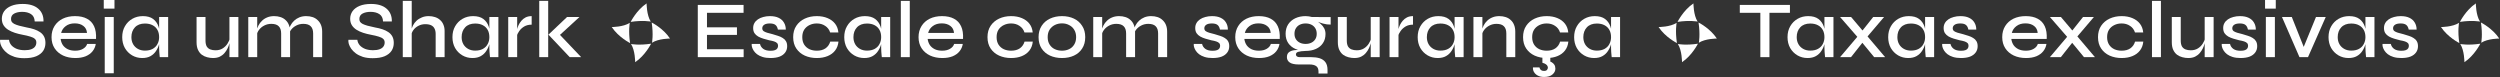 <svg xmlns="http://www.w3.org/2000/svg" width="2978" height="92" viewBox="0 0 2978 92" fill="none"><rect x="0" y="0" width="2978" height="92" fill="#333333" stroke="none"/><path d="M751.266 26.082C751.266 26.082 758.197 12.081 770.225 4.064C770.225 4.064 770.184 17.961 775.186 25.716C775.186 25.716 765.764 23.841 751.266 26.082Z" fill="white"></path><path d="M775.582 52.046C775.582 52.046 768.651 66.047 756.622 74.065C756.622 74.065 756.664 60.167 751.662 52.412C751.662 52.412 761.084 54.288 775.582 52.046Z" fill="white"></path><path d="M750.552 51.323C750.552 51.323 736.669 44.337 728.719 32.204C728.719 32.204 742.499 32.245 750.19 27.201C750.19 27.201 748.33 36.703 750.552 51.323Z" fill="white"></path><path d="M776.299 26.802C776.299 26.802 790.183 33.792 798.133 45.922C798.133 45.922 784.353 45.88 776.662 50.924C776.662 50.924 778.522 41.422 776.299 26.802Z" fill="white"></path><path d="M1998.27 26.082C1998.27 26.082 2005.2 12.081 2017.23 4.064C2017.23 4.064 2017.18 17.961 2022.19 25.716C2022.19 25.716 2012.76 23.841 1998.27 26.082Z" fill="white"></path><path d="M2022.58 52.046C2022.58 52.046 2015.65 66.047 2003.62 74.065C2003.62 74.065 2003.66 60.167 1998.66 52.412C1998.66 52.412 2008.08 54.288 2022.58 52.046Z" fill="white"></path><path d="M1997.55 51.323C1997.55 51.323 1983.67 44.337 1975.72 32.204C1975.72 32.204 1989.5 32.245 1997.19 27.201C1997.19 27.201 1995.33 36.703 1997.55 51.323Z" fill="white"></path><path d="M2023.3 26.802C2023.3 26.802 2037.18 33.792 2045.13 45.922C2045.13 45.922 2031.35 45.88 2023.66 50.924C2023.66 50.924 2025.52 41.422 2023.3 26.802Z" fill="white"></path><path d="M2930.27 26.082C2930.27 26.082 2937.2 12.081 2949.23 4.064C2949.23 4.064 2949.18 17.961 2954.19 25.716C2954.19 25.716 2944.76 23.841 2930.27 26.082Z" fill="white"></path><path d="M2954.58 52.046C2954.58 52.046 2947.65 66.047 2935.62 74.065C2935.62 74.065 2935.66 60.167 2930.66 52.412C2930.66 52.412 2940.08 54.288 2954.58 52.046Z" fill="white"></path><path d="M2929.55 51.323C2929.55 51.323 2915.67 44.337 2907.72 32.204C2907.72 32.204 2921.5 32.245 2929.19 27.201C2929.19 27.201 2927.33 36.703 2929.55 51.323Z" fill="white"></path><path d="M2955.3 26.802C2955.3 26.802 2969.18 33.792 2977.13 45.922C2977.13 45.922 2963.35 45.88 2955.66 50.924C2955.66 50.924 2957.52 41.422 2955.3 26.802Z" fill="white"></path><path d="M642.349 1.056H653.005V68.064H642.349V1.056ZM690.253 20.256L663.469 44.832L663.757 38.112L692.269 68.064H678.637L653.293 41.28L675.469 20.256H690.253Z" fill="white"></path><path d="M605.389 20.256H616.045V68.064H605.389V20.256ZM633.325 29.376C629.869 29.376 626.893 30.112 624.397 31.584C621.965 33.056 620.013 34.848 618.541 36.96C617.069 39.072 616.045 41.12 615.469 43.104L615.373 37.728C615.437 37.024 615.661 35.968 616.045 34.56C616.429 33.088 617.005 31.488 617.773 29.76C618.605 28.032 619.693 26.368 621.037 24.768C622.445 23.104 624.141 21.76 626.125 20.736C628.173 19.712 630.573 19.2 633.325 19.2V29.376Z" fill="white"></path><path d="M562.764 69.12C558.412 69.12 554.412 68.064 550.764 65.952C547.18 63.84 544.3 60.928 542.124 57.216C540.012 53.44 538.956 49.12 538.956 44.256C538.956 39.264 540.044 34.912 542.22 31.2C544.396 27.424 547.34 24.48 551.052 22.368C554.764 20.256 558.924 19.2 563.532 19.2C568.652 19.2 572.716 20.32 575.724 22.56C578.732 24.8 580.876 27.808 582.156 31.584C583.436 35.36 584.076 39.584 584.076 44.256C584.076 46.88 583.692 49.664 582.924 52.608C582.156 55.488 580.94 58.176 579.276 60.672C577.676 63.168 575.5 65.216 572.748 66.816C570.06 68.352 566.732 69.12 562.764 69.12ZM566.028 60.288C569.612 60.288 572.652 59.616 575.148 58.272C577.708 56.864 579.628 54.944 580.908 52.512C582.252 50.08 582.924 47.328 582.924 44.256C582.924 40.864 582.252 37.984 580.908 35.616C579.564 33.184 577.644 31.328 575.148 30.048C572.652 28.704 569.612 28.032 566.028 28.032C560.908 28.032 556.94 29.536 554.124 32.544C551.308 35.552 549.9 39.456 549.9 44.256C549.9 47.392 550.572 50.176 551.916 52.608C553.324 55.04 555.244 56.928 557.676 58.272C560.108 59.616 562.892 60.288 566.028 60.288ZM582.924 20.256H593.676V68.064H583.692C583.692 68.064 583.628 67.456 583.5 66.24C583.372 65.024 583.244 63.552 583.116 61.824C582.988 60.032 582.924 58.336 582.924 56.736V20.256Z" fill="white"></path><path d="M518.955 68.064V40.416C518.955 37.856 518.507 35.744 517.611 34.08C516.779 32.352 515.467 31.04 513.675 30.144C511.883 29.248 509.515 28.8 506.571 28.8C503.627 28.8 500.939 29.44 498.507 30.72C496.075 31.936 494.091 33.568 492.555 35.616C491.019 37.664 490.123 39.936 489.867 42.432L489.771 37.056C490.091 34.752 490.795 32.544 491.883 30.432C492.971 28.256 494.411 26.336 496.203 24.672C497.995 23.008 500.107 21.696 502.539 20.736C504.971 19.712 507.659 19.2 510.603 19.2C513.355 19.2 515.883 19.584 518.187 20.352C520.555 21.12 522.571 22.272 524.235 23.808C525.963 25.28 527.275 27.136 528.171 29.376C529.131 31.552 529.611 34.08 529.611 36.96V68.064H518.955ZM479.787 68.064V1.056H490.443V68.064H479.787Z" fill="white"></path><path d="M415.016 47.424H425.672C425.928 49.792 426.856 51.936 428.456 53.856C430.12 55.712 432.296 57.184 434.984 58.272C437.736 59.296 440.872 59.808 444.392 59.808C447.528 59.808 450.12 59.424 452.168 58.656C454.216 57.888 455.72 56.832 456.68 55.488C457.704 54.08 458.216 52.448 458.216 50.592C458.216 48.736 457.608 47.296 456.392 46.272C455.24 45.184 453.448 44.288 451.016 43.584C448.584 42.816 445.48 42.08 441.704 41.376C438.568 40.8 435.528 40.032 432.584 39.072C429.64 38.112 426.984 36.896 424.616 35.424C422.312 33.952 420.488 32.16 419.144 30.048C417.8 27.872 417.128 25.312 417.128 22.368C417.128 19.04 418.056 16.032 419.912 13.344C421.832 10.656 424.648 8.544 428.36 7.008C432.072 5.472 436.584 4.704 441.896 4.704C450.024 4.704 456.232 6.592 460.52 10.368C464.808 14.08 466.888 19.136 466.76 25.536H456.296C456.104 21.504 454.632 18.592 451.88 16.8C449.128 15.008 445.64 14.112 441.416 14.112C437.64 14.112 434.472 14.784 431.912 16.128C429.352 17.472 428.072 19.648 428.072 22.656C428.072 23.936 428.36 25.056 428.936 26.016C429.576 26.912 430.6 27.744 432.008 28.512C433.416 29.216 435.336 29.92 437.768 30.624C440.264 31.264 443.304 31.968 446.888 32.736C449.96 33.248 452.84 33.952 455.528 34.848C458.216 35.744 460.552 36.864 462.536 38.208C464.584 39.552 466.184 41.28 467.336 43.392C468.488 45.504 469.064 48.096 469.064 51.168C469.064 54.688 468.168 57.824 466.376 60.576C464.584 63.264 461.832 65.408 458.12 67.008C454.472 68.544 449.736 69.312 443.912 69.312C439.496 69.312 435.624 68.8 432.296 67.776C429.032 66.688 426.248 65.312 423.944 63.648C421.64 61.92 419.784 60.064 418.376 58.08C417.032 56.096 416.072 54.176 415.496 52.32C414.984 50.4 414.824 48.768 415.016 47.424Z" fill="white"></path><path d="M295.733 20.256H306.389V68.064H295.733V20.256ZM326.549 19.2C329.301 19.2 331.829 19.584 334.133 20.352C336.501 21.12 338.517 22.304 340.181 23.904C341.909 25.44 343.221 27.36 344.117 29.664C345.077 31.968 345.557 34.688 345.557 37.824V68.064H334.901V39.936C334.901 36.032 333.941 33.152 332.021 31.296C330.165 29.376 327.221 28.416 323.189 28.416C320.117 28.416 317.301 29.088 314.741 30.432C312.245 31.712 310.197 33.408 308.597 35.52C306.997 37.568 306.069 39.84 305.813 42.336L305.717 37.152C306.037 34.784 306.741 32.544 307.829 30.432C308.917 28.256 310.357 26.336 312.149 24.672C313.941 22.944 316.053 21.6 318.485 20.64C320.917 19.68 323.605 19.2 326.549 19.2ZM364.661 19.2C367.477 19.2 370.037 19.584 372.341 20.352C374.645 21.12 376.629 22.304 378.293 23.904C380.021 25.44 381.365 27.36 382.325 29.664C383.285 31.968 383.765 34.688 383.765 37.824V68.064H373.013V39.936C373.013 36.032 372.053 33.152 370.133 31.296C368.277 29.376 365.333 28.416 361.301 28.416C358.229 28.416 355.413 29.088 352.853 30.432C350.357 31.712 348.309 33.408 346.709 35.52C345.173 37.568 344.277 39.84 344.021 42.336L343.829 36.96C344.149 34.656 344.885 32.448 346.037 30.336C347.189 28.16 348.661 26.24 350.453 24.576C352.245 22.912 354.325 21.6 356.693 20.64C359.125 19.68 361.781 19.2 364.661 19.2Z" fill="white"></path><path d="M283.963 68.064H273.307V20.256H283.963V68.064ZM273.883 45.312L273.979 48.384C273.851 49.216 273.563 50.464 273.115 52.128C272.731 53.792 272.059 55.616 271.099 57.6C270.203 59.52 268.987 61.376 267.451 63.168C265.979 64.896 264.123 66.336 261.883 67.488C259.643 68.576 256.923 69.12 253.723 69.12C251.419 69.12 249.083 68.8 246.715 68.16C244.411 67.584 242.299 66.592 240.379 65.184C238.523 63.776 237.019 61.856 235.867 59.424C234.715 56.992 234.139 53.92 234.139 50.208V20.256H244.795V48.192C244.795 51.2 245.275 53.568 246.235 55.296C247.259 56.96 248.667 58.144 250.459 58.848C252.251 59.552 254.331 59.904 256.699 59.904C260.091 59.904 262.971 59.136 265.339 57.6C267.707 56.064 269.595 54.176 271.003 51.936C272.475 49.632 273.435 47.424 273.883 45.312Z" fill="white"></path><path d="M169.389 69.12C165.037 69.12 161.037 68.064 157.389 65.952C153.805 63.84 150.925 60.928 148.749 57.216C146.637 53.44 145.581 49.12 145.581 44.256C145.581 39.264 146.669 34.912 148.845 31.2C151.021 27.424 153.965 24.48 157.677 22.368C161.389 20.256 165.549 19.2 170.157 19.2C175.277 19.2 179.341 20.32 182.349 22.56C185.357 24.8 187.501 27.808 188.781 31.584C190.061 35.36 190.701 39.584 190.701 44.256C190.701 46.88 190.317 49.664 189.549 52.608C188.781 55.488 187.565 58.176 185.901 60.672C184.301 63.168 182.125 65.216 179.373 66.816C176.685 68.352 173.357 69.12 169.389 69.12ZM172.653 60.288C176.237 60.288 179.277 59.616 181.773 58.272C184.333 56.864 186.253 54.944 187.533 52.512C188.877 50.08 189.549 47.328 189.549 44.256C189.549 40.864 188.877 37.984 187.533 35.616C186.189 33.184 184.269 31.328 181.773 30.048C179.277 28.704 176.237 28.032 172.653 28.032C167.533 28.032 163.565 29.536 160.749 32.544C157.933 35.552 156.525 39.456 156.525 44.256C156.525 47.392 157.197 50.176 158.541 52.608C159.949 55.04 161.869 56.928 164.301 58.272C166.733 59.616 169.517 60.288 172.653 60.288ZM189.549 20.256H200.301V68.064H190.317C190.317 68.064 190.253 67.456 190.125 66.24C189.997 65.024 189.869 63.552 189.741 61.824C189.613 60.032 189.549 58.336 189.549 56.736V20.256Z" fill="white"></path><path d="M124.753 20.256H135.505V87.264H124.753V20.256ZM136.369 0V10.272H123.601V0H136.369Z" fill="white"></path><path d="M103.825 52.32H114.097C113.585 55.584 112.305 58.496 110.257 61.056C108.273 63.552 105.553 65.536 102.097 67.008C98.641 68.416 94.513 69.12 89.713 69.12C84.273 69.12 79.409 68.128 75.121 66.144C70.833 64.096 67.473 61.216 65.041 57.504C62.609 53.792 61.393 49.376 61.393 44.256C61.393 39.2 62.577 34.784 64.945 31.008C67.313 27.232 70.577 24.32 74.737 22.272C78.961 20.224 83.825 19.2 89.329 19.2C95.025 19.2 99.761 20.224 103.537 22.272C107.377 24.256 110.225 27.264 112.081 31.296C113.937 35.264 114.705 40.288 114.385 46.368H72.241C72.561 49.056 73.425 51.488 74.833 53.664C76.305 55.776 78.289 57.44 80.785 58.656C83.281 59.808 86.193 60.384 89.521 60.384C93.233 60.384 96.337 59.648 98.833 58.176C101.393 56.704 103.057 54.752 103.825 52.32ZM89.041 27.84C84.689 27.84 81.105 28.928 78.289 31.104C75.473 33.216 73.649 35.936 72.817 39.264H103.633C103.377 35.68 101.937 32.896 99.313 30.912C96.689 28.864 93.265 27.84 89.041 27.84Z" fill="white"></path><path d="M0.079 47.424H10.735C10.991 49.792 11.918 51.936 13.518 53.856C15.182 55.712 17.358 57.184 20.047 58.272C22.799 59.296 25.934 59.808 29.454 59.808C32.59 59.808 35.182 59.424 37.23 58.656C39.279 57.888 40.782 56.832 41.742 55.488C42.767 54.08 43.279 52.448 43.279 50.592C43.279 48.736 42.67 47.296 41.455 46.272C40.303 45.184 38.511 44.288 36.078 43.584C33.647 42.816 30.543 42.08 26.767 41.376C23.631 40.8 20.59 40.032 17.646 39.072C14.703 38.112 12.046 36.896 9.679 35.424C7.375 33.952 5.551 32.16 4.207 30.048C2.863 27.872 2.191 25.312 2.191 22.368C2.191 19.04 3.119 16.032 4.975 13.344C6.895 10.656 9.711 8.544 13.422 7.008C17.134 5.472 21.646 4.704 26.959 4.704C35.087 4.704 41.294 6.592 45.583 10.368C49.87 14.08 51.95 19.136 51.822 25.536H41.358C41.166 21.504 39.694 18.592 36.943 16.8C34.191 15.008 30.703 14.112 26.479 14.112C22.703 14.112 19.535 14.784 16.974 16.128C14.415 17.472 13.134 19.648 13.134 22.656C13.134 23.936 13.422 25.056 13.998 26.016C14.639 26.912 15.662 27.744 17.07 28.512C18.479 29.216 20.398 29.92 22.831 30.624C25.326 31.264 28.366 31.968 31.951 32.736C35.023 33.248 37.903 33.952 40.59 34.848C43.279 35.744 45.614 36.864 47.599 38.208C49.647 39.552 51.246 41.28 52.398 43.392C53.55 45.504 54.127 48.096 54.127 51.168C54.127 54.688 53.23 57.824 51.438 60.576C49.647 63.264 46.895 65.408 43.182 67.008C39.535 68.544 34.798 69.312 28.975 69.312C24.558 69.312 20.686 68.8 17.358 67.776C14.095 66.688 11.31 65.312 9.007 63.648C6.703 61.92 4.847 60.064 3.439 58.08C2.095 56.096 1.135 54.176 0.559 52.32C0.047 50.4 -0.113 48.768 0.079 47.424Z" fill="white"></path><path d="M1898.92 69.12C1894.57 69.12 1890.57 68.064 1886.92 65.952C1883.34 63.84 1880.46 60.928 1878.28 57.216C1876.17 53.44 1875.11 49.12 1875.11 44.256C1875.11 39.264 1876.2 34.912 1878.38 31.2C1880.55 27.424 1883.5 24.48 1887.21 22.368C1890.92 20.256 1895.08 19.2 1899.69 19.2C1904.81 19.2 1908.87 20.32 1911.88 22.56C1914.89 24.8 1917.03 27.808 1918.31 31.584C1919.59 35.36 1920.23 39.584 1920.23 44.256C1920.23 46.88 1919.85 49.664 1919.08 52.608C1918.31 55.488 1917.1 58.176 1915.43 60.672C1913.83 63.168 1911.66 65.216 1908.9 66.816C1906.22 68.352 1902.89 69.12 1898.92 69.12ZM1902.18 60.288C1905.77 60.288 1908.81 59.616 1911.3 58.272C1913.86 56.864 1915.78 54.944 1917.06 52.512C1918.41 50.08 1919.08 47.328 1919.08 44.256C1919.08 40.864 1918.41 37.984 1917.06 35.616C1915.72 33.184 1913.8 31.328 1911.3 30.048C1908.81 28.704 1905.77 28.032 1902.18 28.032C1897.06 28.032 1893.1 29.536 1890.28 32.544C1887.46 35.552 1886.06 39.456 1886.06 44.256C1886.06 47.392 1886.73 50.176 1888.07 52.608C1889.48 55.04 1891.4 56.928 1893.83 58.272C1896.26 59.616 1899.05 60.288 1902.18 60.288ZM1919.08 20.256H1929.83V68.064H1919.85C1919.85 68.064 1919.78 67.456 1919.66 66.24C1919.53 65.024 1919.4 63.552 1919.27 61.824C1919.14 60.032 1919.08 58.336 1919.08 56.736V20.256Z" fill="white"></path><path d="M1833.76 80.256C1833.88 80.64 1834.08 81.152 1834.33 81.792C1834.65 82.496 1835.16 83.104 1835.87 83.616C1836.64 84.192 1837.76 84.48 1839.23 84.48C1840.96 84.48 1842.14 84.064 1842.78 83.232C1843.48 82.4 1843.84 81.504 1843.84 80.544C1843.84 80.032 1843.68 79.424 1843.36 78.72C1843.1 78.016 1842.49 77.312 1841.53 76.608C1840.64 75.904 1839.23 75.296 1837.31 74.784L1843.64 72.384C1845.31 72.704 1846.81 73.248 1848.16 74.016C1849.56 74.784 1850.68 75.808 1851.52 77.088C1852.35 78.368 1852.76 79.968 1852.76 81.888C1852.76 84.384 1851.64 86.624 1849.4 88.608C1847.16 90.656 1843.77 91.68 1839.23 91.68C1836.35 91.68 1833.88 91.136 1831.84 90.048C1829.79 88.96 1828.25 87.52 1827.23 85.728C1826.27 84 1825.88 82.176 1826.08 80.256H1833.76ZM1837.31 67.392H1846.72V75.552L1837.31 74.784V67.392ZM1868.22 49.536C1867.84 53.632 1866.52 57.152 1864.28 60.096C1862.04 63.04 1859.04 65.28 1855.26 66.816C1851.55 68.352 1847.26 69.12 1842.4 69.12C1837.15 69.12 1832.38 68.16 1828.09 66.24C1823.87 64.32 1820.51 61.504 1818.01 57.792C1815.52 54.08 1814.27 49.568 1814.27 44.256C1814.27 38.944 1815.52 34.432 1818.01 30.72C1820.51 27.008 1823.87 24.16 1828.09 22.176C1832.38 20.192 1837.15 19.2 1842.4 19.2C1847.26 19.2 1851.55 20 1855.26 21.6C1858.97 23.136 1861.95 25.344 1864.19 28.224C1866.43 31.104 1867.74 34.592 1868.12 38.688H1858.33C1857.24 35.296 1855.26 32.672 1852.38 30.816C1849.56 28.896 1846.24 27.936 1842.4 27.936C1839.26 27.936 1836.38 28.576 1833.76 29.856C1831.13 31.072 1829.02 32.896 1827.42 35.328C1825.88 37.696 1825.12 40.672 1825.12 44.256C1825.12 47.776 1825.88 50.752 1827.42 53.184C1829.02 55.616 1831.13 57.44 1833.76 58.656C1836.38 59.808 1839.26 60.384 1842.4 60.384C1846.62 60.384 1850.08 59.456 1852.76 57.6C1855.52 55.68 1857.4 52.992 1858.43 49.536H1868.22Z" fill="white"></path><path d="M1755.17 20.256H1765.83V68.064H1755.17V20.256ZM1785.99 19.2C1788.74 19.2 1791.27 19.584 1793.57 20.352C1795.94 21.12 1797.95 22.304 1799.62 23.904C1801.35 25.44 1802.66 27.36 1803.55 29.664C1804.51 31.968 1804.99 34.688 1804.99 37.824V68.064H1794.34V39.936C1794.34 36.032 1793.38 33.152 1791.46 31.296C1789.6 29.376 1786.66 28.416 1782.63 28.416C1779.55 28.416 1776.74 29.088 1774.18 30.432C1771.68 31.712 1769.63 33.408 1768.03 35.52C1766.43 37.568 1765.51 39.84 1765.25 42.336L1765.15 37.152C1765.47 34.784 1766.18 32.544 1767.27 30.432C1768.35 28.256 1769.79 26.336 1771.59 24.672C1773.38 22.944 1775.49 21.6 1777.92 20.64C1780.35 19.68 1783.04 19.2 1785.99 19.2Z" fill="white"></path><path d="M1712.55 69.12C1708.19 69.12 1704.19 68.064 1700.55 65.952C1696.96 63.84 1694.08 60.928 1691.91 57.216C1689.79 53.44 1688.74 49.12 1688.74 44.256C1688.74 39.264 1689.83 34.912 1692 31.2C1694.18 27.424 1697.12 24.48 1700.83 22.368C1704.55 20.256 1708.71 19.2 1713.31 19.2C1718.43 19.2 1722.5 20.32 1725.51 22.56C1728.51 24.8 1730.66 27.808 1731.94 31.584C1733.22 35.36 1733.86 39.584 1733.86 44.256C1733.86 46.88 1733.47 49.664 1732.71 52.608C1731.94 55.488 1730.72 58.176 1729.06 60.672C1727.46 63.168 1725.28 65.216 1722.53 66.816C1719.84 68.352 1716.51 69.12 1712.55 69.12ZM1715.81 60.288C1719.39 60.288 1722.43 59.616 1724.93 58.272C1727.49 56.864 1729.41 54.944 1730.69 52.512C1732.03 50.08 1732.71 47.328 1732.71 44.256C1732.71 40.864 1732.03 37.984 1730.69 35.616C1729.35 33.184 1727.43 31.328 1724.93 30.048C1722.43 28.704 1719.39 28.032 1715.81 28.032C1710.69 28.032 1706.72 29.536 1703.91 32.544C1701.09 35.552 1699.68 39.456 1699.68 44.256C1699.68 47.392 1700.35 50.176 1701.7 52.608C1703.11 55.04 1705.03 56.928 1707.46 58.272C1709.89 59.616 1712.67 60.288 1715.81 60.288ZM1732.71 20.256H1743.46V68.064H1733.47C1733.47 68.064 1733.41 67.456 1733.28 66.24C1733.15 65.024 1733.03 63.552 1732.9 61.824C1732.77 60.032 1732.71 58.336 1732.71 56.736V20.256Z" fill="white"></path><path d="M1655.23 20.256H1665.89V68.064H1655.23V20.256ZM1683.17 29.376C1679.71 29.376 1676.74 30.112 1674.24 31.584C1671.81 33.056 1669.86 34.848 1668.39 36.96C1666.91 39.072 1665.89 41.12 1665.31 43.104L1665.22 37.728C1665.28 37.024 1665.51 35.968 1665.89 34.56C1666.27 33.088 1666.85 31.488 1667.62 29.76C1668.45 28.032 1669.54 26.368 1670.88 24.768C1672.29 23.104 1673.99 21.76 1675.97 20.736C1678.02 19.712 1680.42 19.2 1683.17 19.2V29.376Z" fill="white"></path><path d="M1643.46 68.064H1632.81V20.256H1643.46V68.064ZM1633.38 45.312L1633.48 48.384C1633.35 49.216 1633.06 50.464 1632.62 52.128C1632.23 53.792 1631.56 55.616 1630.6 57.6C1629.7 59.52 1628.49 61.376 1626.95 63.168C1625.48 64.896 1623.62 66.336 1621.38 67.488C1619.14 68.576 1616.42 69.12 1613.22 69.12C1610.92 69.12 1608.58 68.8 1606.22 68.16C1603.91 67.584 1601.8 66.592 1599.88 65.184C1598.02 63.776 1596.52 61.856 1595.37 59.424C1594.22 56.992 1593.64 53.92 1593.64 50.208V20.256H1604.3V48.192C1604.3 51.2 1604.78 53.568 1605.74 55.296C1606.76 56.96 1608.17 58.144 1609.96 58.848C1611.75 59.552 1613.83 59.904 1616.2 59.904C1619.59 59.904 1622.47 59.136 1624.84 57.6C1627.21 56.064 1629.1 54.176 1630.5 51.936C1631.98 49.632 1632.94 47.424 1633.38 45.312Z" fill="white"></path><path d="M1555.23 60.672C1550.75 60.672 1546.69 59.872 1543.04 58.272C1539.46 56.672 1536.61 54.336 1534.5 51.264C1532.45 48.192 1531.42 44.512 1531.42 40.224C1531.42 35.936 1532.42 32.224 1534.4 29.088C1536.45 25.952 1539.26 23.52 1542.85 21.792C1546.5 20.064 1550.62 19.2 1555.23 19.2C1556.58 19.2 1557.86 19.296 1559.07 19.488C1560.35 19.68 1561.57 19.936 1562.72 20.256L1585.09 20.352V29.28C1582.02 29.344 1578.91 28.928 1575.78 28.032C1572.7 27.072 1569.98 26.08 1567.62 25.056L1567.33 24.48C1569.5 25.568 1571.46 26.912 1573.18 28.512C1574.98 30.048 1576.38 31.808 1577.41 33.792C1578.43 35.776 1578.94 38.016 1578.94 40.512C1578.94 44.736 1577.92 48.352 1575.87 51.36C1573.89 54.368 1571.1 56.672 1567.52 58.272C1564 59.872 1559.9 60.672 1555.23 60.672ZM1570.59 87.552V85.344C1570.59 82.208 1569.66 80 1567.81 78.72C1565.95 77.44 1563.36 76.8 1560.03 76.8H1547.07C1544.51 76.8 1542.3 76.576 1540.45 76.128C1538.66 75.744 1537.22 75.136 1536.13 74.304C1535.04 73.536 1534.24 72.608 1533.73 71.52C1533.22 70.496 1532.96 69.344 1532.96 68.064C1532.96 65.504 1533.73 63.584 1535.26 62.304C1536.86 61.024 1538.94 60.192 1541.5 59.808C1544.13 59.424 1546.88 59.36 1549.76 59.616L1555.23 60.672C1551.46 60.8 1548.58 61.152 1546.59 61.728C1544.67 62.24 1543.71 63.296 1543.71 64.896C1543.71 65.856 1544.1 66.624 1544.86 67.2C1545.63 67.776 1546.72 68.064 1548.13 68.064H1561.76C1565.66 68.064 1569.09 68.512 1572.03 69.408C1574.98 70.368 1577.25 71.936 1578.85 74.112C1580.51 76.352 1581.34 79.392 1581.34 83.232V87.552H1570.59ZM1555.23 52.32C1557.79 52.32 1560.06 51.84 1562.05 50.88C1564.03 49.92 1565.6 48.544 1566.75 46.752C1567.9 44.96 1568.48 42.784 1568.48 40.224C1568.48 37.664 1567.9 35.456 1566.75 33.6C1565.6 31.744 1564.03 30.336 1562.05 29.376C1560.06 28.416 1557.79 27.936 1555.23 27.936C1552.74 27.936 1550.46 28.416 1548.42 29.376C1546.43 30.336 1544.86 31.744 1543.71 33.6C1542.56 35.392 1541.98 37.6 1541.98 40.224C1541.98 42.784 1542.56 44.96 1543.71 46.752C1544.86 48.544 1546.43 49.92 1548.42 50.88C1550.4 51.84 1552.67 52.32 1555.23 52.32Z" fill="white"></path><path d="M1513.86 52.32H1524.13C1523.62 55.584 1522.34 58.496 1520.29 61.056C1518.3 63.552 1515.58 65.536 1512.13 67.008C1508.67 68.416 1504.54 69.12 1499.74 69.12C1494.3 69.12 1489.44 68.128 1485.15 66.144C1480.86 64.096 1477.5 61.216 1475.07 57.504C1472.64 53.792 1471.42 49.376 1471.42 44.256C1471.42 39.2 1472.61 34.784 1474.98 31.008C1477.34 27.232 1480.61 24.32 1484.77 22.272C1488.99 20.224 1493.86 19.2 1499.36 19.2C1505.06 19.2 1509.79 20.224 1513.57 22.272C1517.41 24.256 1520.26 27.264 1522.11 31.296C1523.97 35.264 1524.74 40.288 1524.42 46.368H1482.27C1482.59 49.056 1483.46 51.488 1484.86 53.664C1486.34 55.776 1488.32 57.44 1490.82 58.656C1493.31 59.808 1496.22 60.384 1499.55 60.384C1503.26 60.384 1506.37 59.648 1508.86 58.176C1511.42 56.704 1513.09 54.752 1513.86 52.32ZM1499.07 27.84C1494.72 27.84 1491.14 28.928 1488.32 31.104C1485.5 33.216 1483.68 35.936 1482.85 39.264H1513.66C1513.41 35.68 1511.97 32.896 1509.34 30.912C1506.72 28.864 1503.3 27.84 1499.07 27.84Z" fill="white"></path><path d="M1422.03 52.32H1431.92C1432.43 54.752 1433.74 56.736 1435.85 58.272C1437.96 59.744 1440.81 60.48 1444.4 60.48C1446.7 60.48 1448.49 60.224 1449.77 59.712C1451.12 59.2 1452.04 58.496 1452.56 57.6C1453.13 56.704 1453.42 55.68 1453.42 54.528C1453.42 53.12 1453 52.032 1452.17 51.264C1451.4 50.496 1450.25 49.856 1448.72 49.344C1447.18 48.832 1445.26 48.384 1442.96 48C1440.59 47.424 1438.25 46.784 1435.95 46.08C1433.64 45.376 1431.56 44.512 1429.71 43.488C1427.85 42.4 1426.38 41.056 1425.29 39.456C1424.27 37.792 1423.76 35.776 1423.76 33.408C1423.76 31.232 1424.24 29.28 1425.2 27.552C1426.22 25.76 1427.63 24.256 1429.42 23.04C1431.21 21.824 1433.32 20.896 1435.76 20.256C1438.19 19.552 1440.84 19.2 1443.72 19.2C1447.88 19.2 1451.34 19.872 1454.09 21.216C1456.91 22.56 1459.02 24.448 1460.43 26.88C1461.9 29.312 1462.64 32.096 1462.64 35.232H1453.23C1452.72 32.672 1451.72 30.816 1450.25 29.664C1448.78 28.512 1446.57 27.936 1443.63 27.936C1440.68 27.936 1438.44 28.448 1436.91 29.472C1435.37 30.496 1434.6 31.904 1434.6 33.696C1434.6 35.04 1435.08 36.128 1436.04 36.96C1437.07 37.728 1438.51 38.4 1440.36 38.976C1442.22 39.552 1444.4 40.128 1446.89 40.704C1449.2 41.344 1451.37 42.016 1453.42 42.72C1455.47 43.36 1457.29 44.192 1458.89 45.216C1460.56 46.176 1461.87 47.456 1462.83 49.056C1463.79 50.656 1464.27 52.64 1464.27 55.008C1464.27 57.952 1463.47 60.48 1461.87 62.592C1460.33 64.704 1458.09 66.336 1455.15 67.488C1452.2 68.576 1448.65 69.12 1444.49 69.12C1440.84 69.12 1437.68 68.704 1434.99 67.872C1432.36 67.04 1430.16 65.952 1428.36 64.608C1426.64 63.264 1425.29 61.824 1424.33 60.288C1423.37 58.752 1422.7 57.28 1422.32 55.872C1422 54.464 1421.9 53.28 1422.03 52.32Z" fill="white"></path><path d="M1302.26 20.256H1312.92V68.064H1302.26V20.256ZM1333.08 19.2C1335.83 19.2 1338.36 19.584 1340.66 20.352C1343.03 21.12 1345.05 22.304 1346.71 23.904C1348.44 25.44 1349.75 27.36 1350.65 29.664C1351.61 31.968 1352.09 34.688 1352.09 37.824V68.064H1341.43V39.936C1341.43 36.032 1340.47 33.152 1338.55 31.296C1336.7 29.376 1333.75 28.416 1329.72 28.416C1326.65 28.416 1323.83 29.088 1321.27 30.432C1318.78 31.712 1316.73 33.408 1315.13 35.52C1313.53 37.568 1312.6 39.84 1312.34 42.336L1312.25 37.152C1312.57 34.784 1313.27 32.544 1314.36 30.432C1315.45 28.256 1316.89 26.336 1318.68 24.672C1320.47 22.944 1322.58 21.6 1325.02 20.64C1327.45 19.68 1330.14 19.2 1333.08 19.2ZM1371.19 19.2C1374.01 19.2 1376.57 19.584 1378.87 20.352C1381.18 21.12 1383.16 22.304 1384.82 23.904C1386.55 25.44 1387.9 27.36 1388.86 29.664C1389.82 31.968 1390.3 34.688 1390.3 37.824V68.064H1379.54V39.936C1379.54 36.032 1378.58 33.152 1376.66 31.296C1374.81 29.376 1371.86 28.416 1367.83 28.416C1364.76 28.416 1361.94 29.088 1359.38 30.432C1356.89 31.712 1354.84 33.408 1353.24 35.52C1351.7 37.568 1350.81 39.84 1350.55 42.336L1350.36 36.96C1350.68 34.656 1351.42 32.448 1352.57 30.336C1353.72 28.16 1355.19 26.24 1356.98 24.576C1358.78 22.912 1360.86 21.6 1363.22 20.64C1365.66 19.68 1368.31 19.2 1371.19 19.2Z" fill="white"></path><path d="M1265.08 69.12C1259.77 69.12 1255 68.16 1250.78 66.24C1246.55 64.32 1243.22 61.504 1240.79 57.792C1238.36 54.08 1237.14 49.568 1237.14 44.256C1237.14 39.008 1238.36 34.528 1240.79 30.816C1243.22 27.04 1246.55 24.16 1250.78 22.176C1255 20.192 1259.77 19.2 1265.08 19.2C1270.39 19.2 1275.13 20.192 1279.29 22.176C1283.45 24.16 1286.71 27.04 1289.08 30.816C1291.51 34.528 1292.73 39.008 1292.73 44.256C1292.73 49.568 1291.51 54.08 1289.08 57.792C1286.71 61.504 1283.45 64.32 1279.29 66.24C1275.13 68.16 1270.39 69.12 1265.08 69.12ZM1265.08 60.384C1268.15 60.384 1270.97 59.776 1273.53 58.56C1276.09 57.344 1278.1 55.52 1279.58 53.088C1281.11 50.656 1281.88 47.712 1281.88 44.256C1281.88 40.8 1281.11 37.856 1279.58 35.424C1278.1 32.992 1276.09 31.136 1273.53 29.856C1271.03 28.512 1268.22 27.84 1265.08 27.84C1261.94 27.84 1259.1 28.48 1256.54 29.76C1253.98 31.04 1251.9 32.896 1250.3 35.328C1248.76 37.76 1247.99 40.736 1247.99 44.256C1247.99 47.712 1248.76 50.656 1250.3 53.088C1251.83 55.52 1253.88 57.344 1256.44 58.56C1259.06 59.776 1261.94 60.384 1265.08 60.384Z" fill="white"></path><path d="M1230.25 49.536C1229.87 53.632 1228.56 57.152 1226.32 60.096C1224.08 63.04 1221.07 65.28 1217.29 66.816C1213.58 68.352 1209.29 69.12 1204.43 69.12C1199.18 69.12 1194.41 68.16 1190.12 66.24C1185.9 64.32 1182.54 61.504 1180.04 57.792C1177.55 54.08 1176.3 49.568 1176.3 44.256C1176.3 38.944 1177.55 34.432 1180.04 30.72C1182.54 27.008 1185.9 24.16 1190.12 22.176C1194.41 20.192 1199.18 19.2 1204.43 19.2C1209.29 19.2 1213.58 20 1217.29 21.6C1221 23.136 1223.98 25.344 1226.22 28.224C1228.46 31.104 1229.77 34.592 1230.16 38.688H1220.36C1219.28 35.296 1217.29 32.672 1214.41 30.816C1211.6 28.896 1208.27 27.936 1204.43 27.936C1201.29 27.936 1198.41 28.576 1195.79 29.856C1193.16 31.072 1191.05 32.896 1189.45 35.328C1187.92 37.696 1187.15 40.672 1187.15 44.256C1187.15 47.776 1187.92 50.752 1189.45 53.184C1191.05 55.616 1193.16 57.44 1195.79 58.656C1198.41 59.808 1201.29 60.384 1204.43 60.384C1208.65 60.384 1212.11 59.456 1214.8 57.6C1217.55 55.68 1219.44 52.992 1220.46 49.536H1230.25Z" fill="white"></path><path d="M1136.61 52.32H1146.88C1146.37 55.584 1145.09 58.496 1143.04 61.056C1141.05 63.552 1138.33 65.536 1134.88 67.008C1131.42 68.416 1127.29 69.12 1122.49 69.12C1117.05 69.12 1112.19 68.128 1107.9 66.144C1103.61 64.096 1100.25 61.216 1097.82 57.504C1095.39 53.792 1094.17 49.376 1094.17 44.256C1094.17 39.2 1095.36 34.784 1097.73 31.008C1100.09 27.232 1103.36 24.32 1107.52 22.272C1111.74 20.224 1116.61 19.2 1122.11 19.2C1127.81 19.2 1132.54 20.224 1136.32 22.272C1140.16 24.256 1143.01 27.264 1144.86 31.296C1146.72 35.264 1147.49 40.288 1147.17 46.368H1105.02C1105.34 49.056 1106.21 51.488 1107.61 53.664C1109.09 55.776 1111.07 57.44 1113.57 58.656C1116.06 59.808 1118.97 60.384 1122.3 60.384C1126.01 60.384 1129.12 59.648 1131.61 58.176C1134.17 56.704 1135.84 54.752 1136.61 52.32ZM1121.82 27.84C1117.47 27.84 1113.89 28.928 1111.07 31.104C1108.25 33.216 1106.43 35.936 1105.6 39.264H1136.41C1136.16 35.68 1134.72 32.896 1132.09 30.912C1129.47 28.864 1126.05 27.84 1121.82 27.84Z" fill="white"></path><path d="M1073.07 1.056H1083.72V68.064H1073.07V1.056Z" fill="white"></path><path d="M1029.48 69.12C1025.13 69.12 1021.13 68.064 1017.48 65.952C1013.9 63.84 1011.02 60.928 1008.84 57.216C1006.73 53.44 1005.67 49.12 1005.67 44.256C1005.67 39.264 1006.76 34.912 1008.94 31.2C1011.11 27.424 1014.06 24.48 1017.77 22.368C1021.48 20.256 1025.64 19.2 1030.25 19.2C1035.37 19.2 1039.43 20.32 1042.44 22.56C1045.45 24.8 1047.59 27.808 1048.87 31.584C1050.15 35.36 1050.79 39.584 1050.79 44.256C1050.79 46.88 1050.41 49.664 1049.64 52.608C1048.87 55.488 1047.66 58.176 1045.99 60.672C1044.39 63.168 1042.22 65.216 1039.47 66.816C1036.78 68.352 1033.45 69.12 1029.48 69.12ZM1032.75 60.288C1036.33 60.288 1039.37 59.616 1041.87 58.272C1044.43 56.864 1046.35 54.944 1047.63 52.512C1048.97 50.08 1049.64 47.328 1049.64 44.256C1049.64 40.864 1048.97 37.984 1047.63 35.616C1046.28 33.184 1044.36 31.328 1041.87 30.048C1039.37 28.704 1036.33 28.032 1032.75 28.032C1027.63 28.032 1023.66 29.536 1020.84 32.544C1018.03 35.552 1016.62 39.456 1016.62 44.256C1016.62 47.392 1017.29 50.176 1018.63 52.608C1020.04 55.04 1021.96 56.928 1024.39 58.272C1026.83 59.616 1029.61 60.288 1032.75 60.288ZM1049.64 20.256H1060.39V68.064H1050.41C1050.41 68.064 1050.35 67.456 1050.22 66.24C1050.09 65.024 1049.96 63.552 1049.83 61.824C1049.71 60.032 1049.64 58.336 1049.64 56.736V20.256Z" fill="white"></path><path d="M998.783 49.536C998.399 53.632 997.087 57.152 994.847 60.096C992.607 63.04 989.599 65.28 985.823 66.816C982.111 68.352 977.823 69.12 972.959 69.12C967.711 69.12 962.943 68.16 958.655 66.24C954.431 64.32 951.071 61.504 948.575 57.792C946.079 54.08 944.831 49.568 944.831 44.256C944.831 38.944 946.079 34.432 948.575 30.72C951.071 27.008 954.431 24.16 958.655 22.176C962.943 20.192 967.711 19.2 972.959 19.2C977.823 19.2 982.111 20 985.823 21.6C989.535 23.136 992.511 25.344 994.751 28.224C996.991 31.104 998.303 34.592 998.687 38.688H988.895C987.807 35.296 985.823 32.672 982.943 30.816C980.127 28.896 976.799 27.936 972.959 27.936C969.823 27.936 966.943 28.576 964.319 29.856C961.695 31.072 959.583 32.896 957.983 35.328C956.447 37.696 955.679 40.672 955.679 44.256C955.679 47.776 956.447 50.752 957.983 53.184C959.583 55.616 961.695 57.44 964.319 58.656C966.943 59.808 969.823 60.384 972.959 60.384C977.183 60.384 980.639 59.456 983.327 57.6C986.079 55.68 987.967 52.992 988.991 49.536H998.783Z" fill="white"></path><path d="M895.434 52.32H905.322C905.834 54.752 907.146 56.736 909.258 58.272C911.37 59.744 914.218 60.48 917.802 60.48C920.106 60.48 921.898 60.224 923.178 59.712C924.522 59.2 925.45 58.496 925.962 57.6C926.538 56.704 926.826 55.68 926.826 54.528C926.826 53.12 926.41 52.032 925.578 51.264C924.81 50.496 923.658 49.856 922.122 49.344C920.586 48.832 918.666 48.384 916.362 48C913.994 47.424 911.658 46.784 909.354 46.08C907.05 45.376 904.97 44.512 903.114 43.488C901.258 42.4 899.786 41.056 898.698 39.456C897.674 37.792 897.162 35.776 897.162 33.408C897.162 31.232 897.642 29.28 898.602 27.552C899.626 25.76 901.034 24.256 902.826 23.04C904.618 21.824 906.73 20.896 909.162 20.256C911.594 19.552 914.25 19.2 917.13 19.2C921.29 19.2 924.746 19.872 927.498 21.216C930.314 22.56 932.426 24.448 933.834 26.88C935.306 29.312 936.042 32.096 936.042 35.232H926.634C926.122 32.672 925.13 30.816 923.658 29.664C922.186 28.512 919.978 27.936 917.034 27.936C914.09 27.936 911.85 28.448 910.314 29.472C908.778 30.496 908.01 31.904 908.01 33.696C908.01 35.04 908.49 36.128 909.45 36.96C910.474 37.728 911.914 38.4 913.77 38.976C915.626 39.552 917.802 40.128 920.298 40.704C922.602 41.344 924.778 42.016 926.826 42.72C928.874 43.36 930.698 44.192 932.298 45.216C933.962 46.176 935.274 47.456 936.234 49.056C937.194 50.656 937.674 52.64 937.674 55.008C937.674 57.952 936.874 60.48 935.274 62.592C933.738 64.704 931.498 66.336 928.554 67.488C925.61 68.576 922.058 69.12 917.898 69.12C914.25 69.12 911.082 68.704 908.394 67.872C905.77 67.04 903.562 65.952 901.77 64.608C900.042 63.264 898.698 61.824 897.738 60.288C896.778 58.752 896.106 57.28 895.722 55.872C895.402 54.464 895.306 53.28 895.434 52.32Z" fill="white"></path><path d="M842.151 41.568V58.656H885.831V68.064H831.207V5.856H885.735V15.264H842.151V32.544H877.863V41.568H842.151Z" fill="white"></path><path d="M2838.06 52.32H2847.95C2848.46 54.752 2849.77 56.736 2851.88 58.272C2853.99 59.744 2856.84 60.48 2860.43 60.48C2862.73 60.48 2864.52 60.224 2865.8 59.712C2867.15 59.2 2868.07 58.496 2868.59 57.6C2869.16 56.704 2869.45 55.68 2869.45 54.528C2869.45 53.12 2869.03 52.032 2868.2 51.264C2867.43 50.496 2866.28 49.856 2864.75 49.344C2863.21 48.832 2861.29 48.384 2858.99 48C2856.62 47.424 2854.28 46.784 2851.98 46.08C2849.67 45.376 2847.59 44.512 2845.74 43.488C2843.88 42.4 2842.41 41.056 2841.32 39.456C2840.3 37.792 2839.79 35.776 2839.79 33.408C2839.79 31.232 2840.27 29.28 2841.23 27.552C2842.25 25.76 2843.66 24.256 2845.45 23.04C2847.24 21.824 2849.35 20.896 2851.79 20.256C2854.22 19.552 2856.87 19.2 2859.75 19.2C2863.91 19.2 2867.37 19.872 2870.12 21.216C2872.94 22.56 2875.05 24.448 2876.46 26.88C2877.93 29.312 2878.67 32.096 2878.67 35.232H2869.26C2868.75 32.672 2867.75 30.816 2866.28 29.664C2864.81 28.512 2862.6 27.936 2859.66 27.936C2856.71 27.936 2854.47 28.448 2852.94 29.472C2851.4 30.496 2850.63 31.904 2850.63 33.696C2850.63 35.04 2851.11 36.128 2852.07 36.96C2853.1 37.728 2854.54 38.4 2856.39 38.976C2858.25 39.552 2860.43 40.128 2862.92 40.704C2865.23 41.344 2867.4 42.016 2869.45 42.72C2871.5 43.36 2873.32 44.192 2874.92 45.216C2876.59 46.176 2877.9 47.456 2878.86 49.056C2879.82 50.656 2880.3 52.64 2880.3 55.008C2880.3 57.952 2879.5 60.48 2877.9 62.592C2876.36 64.704 2874.12 66.336 2871.18 67.488C2868.23 68.576 2864.68 69.12 2860.52 69.12C2856.87 69.12 2853.71 68.704 2851.02 67.872C2848.39 67.04 2846.19 65.952 2844.39 64.608C2842.67 63.264 2841.32 61.824 2840.36 60.288C2839.4 58.752 2838.73 57.28 2838.35 55.872C2838.03 54.464 2837.93 53.28 2838.06 52.32Z" fill="white"></path><path d="M2797.55 69.12C2793.19 69.12 2789.19 68.064 2785.55 65.952C2781.96 63.84 2779.08 60.928 2776.91 57.216C2774.79 53.44 2773.74 49.12 2773.74 44.256C2773.74 39.264 2774.83 34.912 2777 31.2C2779.18 27.424 2782.12 24.48 2785.83 22.368C2789.55 20.256 2793.71 19.2 2798.31 19.2C2803.43 19.2 2807.5 20.32 2810.51 22.56C2813.51 24.8 2815.66 27.808 2816.94 31.584C2818.22 35.36 2818.86 39.584 2818.86 44.256C2818.86 46.88 2818.47 49.664 2817.71 52.608C2816.94 55.488 2815.72 58.176 2814.06 60.672C2812.46 63.168 2810.28 65.216 2807.53 66.816C2804.84 68.352 2801.51 69.12 2797.55 69.12ZM2800.81 60.288C2804.39 60.288 2807.43 59.616 2809.93 58.272C2812.49 56.864 2814.41 54.944 2815.69 52.512C2817.03 50.08 2817.71 47.328 2817.71 44.256C2817.71 40.864 2817.03 37.984 2815.69 35.616C2814.35 33.184 2812.43 31.328 2809.93 30.048C2807.43 28.704 2804.39 28.032 2800.81 28.032C2795.69 28.032 2791.72 29.536 2788.91 32.544C2786.09 35.552 2784.68 39.456 2784.68 44.256C2784.68 47.392 2785.35 50.176 2786.7 52.608C2788.11 55.04 2790.03 56.928 2792.46 58.272C2794.89 59.616 2797.67 60.288 2800.81 60.288ZM2817.71 20.256H2828.46V68.064H2818.47C2818.47 68.064 2818.41 67.456 2818.28 66.24C2818.15 65.024 2818.03 63.552 2817.9 61.824C2817.77 60.032 2817.71 58.336 2817.71 56.736V20.256Z" fill="white"></path><path d="M2746.03 60.48H2742.29L2758.8 20.256H2770.42L2749.3 68.064H2739.12L2718.29 20.256H2730L2746.03 60.48Z" fill="white"></path><path d="M2710.9 0V10.272H2698.13V0H2710.9ZM2699.09 20.256H2709.84V68.064H2699.09V20.256Z" fill="white"></path><path d="M2646.53 52.32H2656.42C2656.93 54.752 2658.24 56.736 2660.35 58.272C2662.46 59.744 2665.31 60.48 2668.9 60.48C2671.2 60.48 2672.99 60.224 2674.27 59.712C2675.62 59.2 2676.54 58.496 2677.06 57.6C2677.63 56.704 2677.92 55.68 2677.92 54.528C2677.92 53.12 2677.5 52.032 2676.67 51.264C2675.9 50.496 2674.75 49.856 2673.22 49.344C2671.68 48.832 2669.76 48.384 2667.46 48C2665.09 47.424 2662.75 46.784 2660.45 46.08C2658.14 45.376 2656.06 44.512 2654.21 43.488C2652.35 42.4 2650.88 41.056 2649.79 39.456C2648.77 37.792 2648.26 35.776 2648.26 33.408C2648.26 31.232 2648.74 29.28 2649.7 27.552C2650.72 25.76 2652.13 24.256 2653.92 23.04C2655.71 21.824 2657.82 20.896 2660.26 20.256C2662.69 19.552 2665.34 19.2 2668.22 19.2C2672.38 19.2 2675.84 19.872 2678.59 21.216C2681.41 22.56 2683.52 24.448 2684.93 26.88C2686.4 29.312 2687.14 32.096 2687.14 35.232H2677.73C2677.22 32.672 2676.22 30.816 2674.75 29.664C2673.28 28.512 2671.07 27.936 2668.13 27.936C2665.18 27.936 2662.94 28.448 2661.41 29.472C2659.87 30.496 2659.1 31.904 2659.1 33.696C2659.1 35.04 2659.58 36.128 2660.54 36.96C2661.57 37.728 2663.01 38.4 2664.86 38.976C2666.72 39.552 2668.9 40.128 2671.39 40.704C2673.7 41.344 2675.87 42.016 2677.92 42.72C2679.97 43.36 2681.79 44.192 2683.39 45.216C2685.06 46.176 2686.37 47.456 2687.33 49.056C2688.29 50.656 2688.77 52.64 2688.77 55.008C2688.77 57.952 2687.97 60.48 2686.37 62.592C2684.83 64.704 2682.59 66.336 2679.65 67.488C2676.7 68.576 2673.15 69.12 2668.99 69.12C2665.34 69.12 2662.18 68.704 2659.49 67.872C2656.86 67.04 2654.66 65.952 2652.86 64.608C2651.14 63.264 2649.79 61.824 2648.83 60.288C2647.87 58.752 2647.2 57.28 2646.82 55.872C2646.5 54.464 2646.4 53.28 2646.53 52.32Z" fill="white"></path><path d="M2636.87 68.064H2626.21V20.256H2636.87V68.064ZM2626.79 45.312L2626.89 48.384C2626.76 49.216 2626.47 50.464 2626.02 52.128C2625.64 53.792 2624.97 55.616 2624.01 57.6C2623.11 59.52 2621.89 61.376 2620.36 63.168C2618.89 64.896 2617.03 66.336 2614.79 67.488C2612.55 68.576 2609.83 69.12 2606.63 69.12C2604.33 69.12 2601.99 68.8 2599.62 68.16C2597.32 67.584 2595.21 66.592 2593.29 65.184C2591.43 63.776 2589.93 61.856 2588.77 59.424C2587.62 56.992 2587.05 53.92 2587.05 50.208V20.256H2597.7V48.192C2597.7 51.2 2598.18 53.568 2599.14 55.296C2600.17 56.96 2601.57 58.144 2603.37 58.848C2605.16 59.552 2607.24 59.904 2609.61 59.904C2613 59.904 2615.88 59.136 2618.25 57.6C2620.61 56.064 2622.5 54.176 2623.91 51.936C2625.38 49.632 2626.34 47.424 2626.79 45.312Z" fill="white"></path><path d="M2563.44 1.056H2574.1V68.064H2563.44V1.056Z" fill="white"></path><path d="M2553.1 49.536C2552.71 53.632 2551.4 57.152 2549.16 60.096C2546.92 63.04 2543.91 65.28 2540.14 66.816C2536.42 68.352 2532.14 69.12 2527.27 69.12C2522.02 69.12 2517.26 68.16 2512.97 66.24C2508.74 64.32 2505.38 61.504 2502.89 57.792C2500.39 54.08 2499.14 49.568 2499.14 44.256C2499.14 38.944 2500.39 34.432 2502.89 30.72C2505.38 27.008 2508.74 24.16 2512.97 22.176C2517.26 20.192 2522.02 19.2 2527.27 19.2C2532.14 19.2 2536.42 20 2540.14 21.6C2543.85 23.136 2546.82 25.344 2549.06 28.224C2551.3 31.104 2552.62 34.592 2553 38.688H2543.21C2542.12 35.296 2540.14 32.672 2537.26 30.816C2534.44 28.896 2531.11 27.936 2527.27 27.936C2524.14 27.936 2521.26 28.576 2518.63 29.856C2516.01 31.072 2513.9 32.896 2512.3 35.328C2510.76 37.696 2509.99 40.672 2509.99 44.256C2509.99 47.776 2510.76 50.752 2512.3 53.184C2513.9 55.616 2516.01 57.44 2518.63 58.656C2521.26 59.808 2524.14 60.384 2527.27 60.384C2531.5 60.384 2534.95 59.456 2537.64 57.6C2540.39 55.68 2542.28 52.992 2543.3 49.536H2553.1Z" fill="white"></path><path d="M2494.25 20.256L2471.78 46.656L2454.89 68.064H2441.83L2465.45 40.224L2481.29 20.256H2494.25ZM2441.83 20.256H2454.98L2471.88 40.224L2495.49 68.064H2482.44L2464.97 46.848L2441.83 20.256Z" fill="white"></path><path d="M2427.48 52.32H2437.75C2437.24 55.584 2435.96 58.496 2433.91 61.056C2431.93 63.552 2429.21 65.536 2425.75 67.008C2422.3 68.416 2418.17 69.12 2413.37 69.12C2407.93 69.12 2403.07 68.128 2398.78 66.144C2394.49 64.096 2391.13 61.216 2388.7 57.504C2386.27 53.792 2385.05 49.376 2385.05 44.256C2385.05 39.2 2386.23 34.784 2388.6 31.008C2390.97 27.232 2394.23 24.32 2398.39 22.272C2402.62 20.224 2407.48 19.2 2412.99 19.2C2418.68 19.2 2423.42 20.224 2427.19 22.272C2431.03 24.256 2433.88 27.264 2435.74 31.296C2437.59 35.264 2438.36 40.288 2438.04 46.368H2395.9C2396.22 49.056 2397.08 51.488 2398.49 53.664C2399.96 55.776 2401.95 57.44 2404.44 58.656C2406.94 59.808 2409.85 60.384 2413.18 60.384C2416.89 60.384 2419.99 59.648 2422.49 58.176C2425.05 56.704 2426.71 54.752 2427.48 52.32ZM2412.7 27.84C2408.35 27.84 2404.76 28.928 2401.95 31.104C2399.13 33.216 2397.31 35.936 2396.47 39.264H2427.29C2427.03 35.68 2425.59 32.896 2422.97 30.912C2420.35 28.864 2416.92 27.84 2412.7 27.84Z" fill="white"></path><path d="M2313.53 52.32H2323.42C2323.93 54.752 2325.24 56.736 2327.35 58.272C2329.46 59.744 2332.31 60.48 2335.9 60.48C2338.2 60.48 2339.99 60.224 2341.27 59.712C2342.62 59.2 2343.54 58.496 2344.06 57.6C2344.63 56.704 2344.92 55.68 2344.92 54.528C2344.92 53.12 2344.5 52.032 2343.67 51.264C2342.9 50.496 2341.75 49.856 2340.22 49.344C2338.68 48.832 2336.76 48.384 2334.46 48C2332.09 47.424 2329.75 46.784 2327.45 46.08C2325.14 45.376 2323.06 44.512 2321.21 43.488C2319.35 42.4 2317.88 41.056 2316.79 39.456C2315.77 37.792 2315.26 35.776 2315.26 33.408C2315.26 31.232 2315.74 29.28 2316.7 27.552C2317.72 25.76 2319.13 24.256 2320.92 23.04C2322.71 21.824 2324.82 20.896 2327.26 20.256C2329.69 19.552 2332.34 19.2 2335.22 19.2C2339.38 19.2 2342.84 19.872 2345.59 21.216C2348.41 22.56 2350.52 24.448 2351.93 26.88C2353.4 29.312 2354.14 32.096 2354.14 35.232H2344.73C2344.22 32.672 2343.22 30.816 2341.75 29.664C2340.28 28.512 2338.07 27.936 2335.13 27.936C2332.18 27.936 2329.94 28.448 2328.41 29.472C2326.87 30.496 2326.1 31.904 2326.1 33.696C2326.1 35.04 2326.58 36.128 2327.54 36.96C2328.57 37.728 2330.01 38.4 2331.86 38.976C2333.72 39.552 2335.9 40.128 2338.39 40.704C2340.7 41.344 2342.87 42.016 2344.92 42.72C2346.97 43.36 2348.79 44.192 2350.39 45.216C2352.06 46.176 2353.37 47.456 2354.33 49.056C2355.29 50.656 2355.77 52.64 2355.77 55.008C2355.77 57.952 2354.97 60.48 2353.37 62.592C2351.83 64.704 2349.59 66.336 2346.65 67.488C2343.7 68.576 2340.15 69.12 2335.99 69.12C2332.34 69.12 2329.18 68.704 2326.49 67.872C2323.86 67.04 2321.66 65.952 2319.86 64.608C2318.14 63.264 2316.79 61.824 2315.83 60.288C2314.87 58.752 2314.2 57.28 2313.82 55.872C2313.5 54.464 2313.4 53.28 2313.53 52.32Z" fill="white"></path><path d="M2273.01 69.12C2268.66 69.12 2264.66 68.064 2261.01 65.952C2257.43 63.84 2254.55 60.928 2252.37 57.216C2250.26 53.44 2249.21 49.12 2249.21 44.256C2249.21 39.264 2250.29 34.912 2252.47 31.2C2254.65 27.424 2257.59 24.48 2261.3 22.368C2265.01 20.256 2269.17 19.2 2273.78 19.2C2278.9 19.2 2282.97 20.32 2285.97 22.56C2288.98 24.8 2291.13 27.808 2292.41 31.584C2293.69 35.36 2294.33 39.584 2294.33 44.256C2294.33 46.88 2293.94 49.664 2293.17 52.608C2292.41 55.488 2291.19 58.176 2289.53 60.672C2287.93 63.168 2285.75 65.216 2283 66.816C2280.31 68.352 2276.98 69.12 2273.01 69.12ZM2276.28 60.288C2279.86 60.288 2282.9 59.616 2285.4 58.272C2287.96 56.864 2289.88 54.944 2291.16 52.512C2292.5 50.08 2293.17 47.328 2293.17 44.256C2293.17 40.864 2292.5 37.984 2291.16 35.616C2289.81 33.184 2287.89 31.328 2285.4 30.048C2282.9 28.704 2279.86 28.032 2276.28 28.032C2271.16 28.032 2267.19 29.536 2264.37 32.544C2261.56 35.552 2260.15 39.456 2260.15 44.256C2260.15 47.392 2260.82 50.176 2262.17 52.608C2263.57 55.04 2265.49 56.928 2267.93 58.272C2270.36 59.616 2273.14 60.288 2276.28 60.288ZM2293.17 20.256H2303.93V68.064H2293.94C2293.94 68.064 2293.88 67.456 2293.75 66.24C2293.62 65.024 2293.49 63.552 2293.37 61.824C2293.24 60.032 2293.17 58.336 2293.17 56.736V20.256Z" fill="white"></path><path d="M2244.31 20.256L2221.84 46.656L2204.95 68.064H2191.89L2215.51 40.224L2231.35 20.256H2244.31ZM2191.89 20.256H2205.04L2221.94 40.224L2245.56 68.064H2232.5L2215.03 46.848L2191.89 20.256Z" fill="white"></path><path d="M2153.11 69.12C2148.76 69.12 2144.76 68.064 2141.11 65.952C2137.52 63.84 2134.64 60.928 2132.47 57.216C2130.36 53.44 2129.3 49.12 2129.3 44.256C2129.3 39.264 2130.39 34.912 2132.56 31.2C2134.74 27.424 2137.68 24.48 2141.4 22.368C2145.11 20.256 2149.27 19.2 2153.88 19.2C2159 19.2 2163.06 20.32 2166.07 22.56C2169.08 24.8 2171.22 27.808 2172.5 31.584C2173.78 35.36 2174.42 39.584 2174.42 44.256C2174.42 46.88 2174.04 49.664 2173.27 52.608C2172.5 55.488 2171.28 58.176 2169.62 60.672C2168.02 63.168 2165.84 65.216 2163.09 66.816C2160.4 68.352 2157.08 69.12 2153.11 69.12ZM2156.37 60.288C2159.96 60.288 2163 59.616 2165.49 58.272C2168.05 56.864 2169.97 54.944 2171.25 52.512C2172.6 50.08 2173.27 47.328 2173.27 44.256C2173.27 40.864 2172.6 37.984 2171.25 35.616C2169.91 33.184 2167.99 31.328 2165.49 30.048C2163 28.704 2159.96 28.032 2156.37 28.032C2151.25 28.032 2147.28 29.536 2144.47 32.544C2141.65 35.552 2140.24 39.456 2140.24 44.256C2140.24 47.392 2140.92 50.176 2142.26 52.608C2143.67 55.04 2145.59 56.928 2148.02 58.272C2150.45 59.616 2153.24 60.288 2156.37 60.288ZM2173.27 20.256H2184.02V68.064H2174.04C2174.04 68.064 2173.97 67.456 2173.84 66.24C2173.72 65.024 2173.59 63.552 2173.46 61.824C2173.33 60.032 2173.27 58.336 2173.27 56.736V20.256Z" fill="white"></path><path d="M2072.45 5.856H2132.16V15.264H2072.45V5.856ZM2096.93 14.112H2107.77V68.064H2096.93V14.112Z" fill="white"></path></svg>